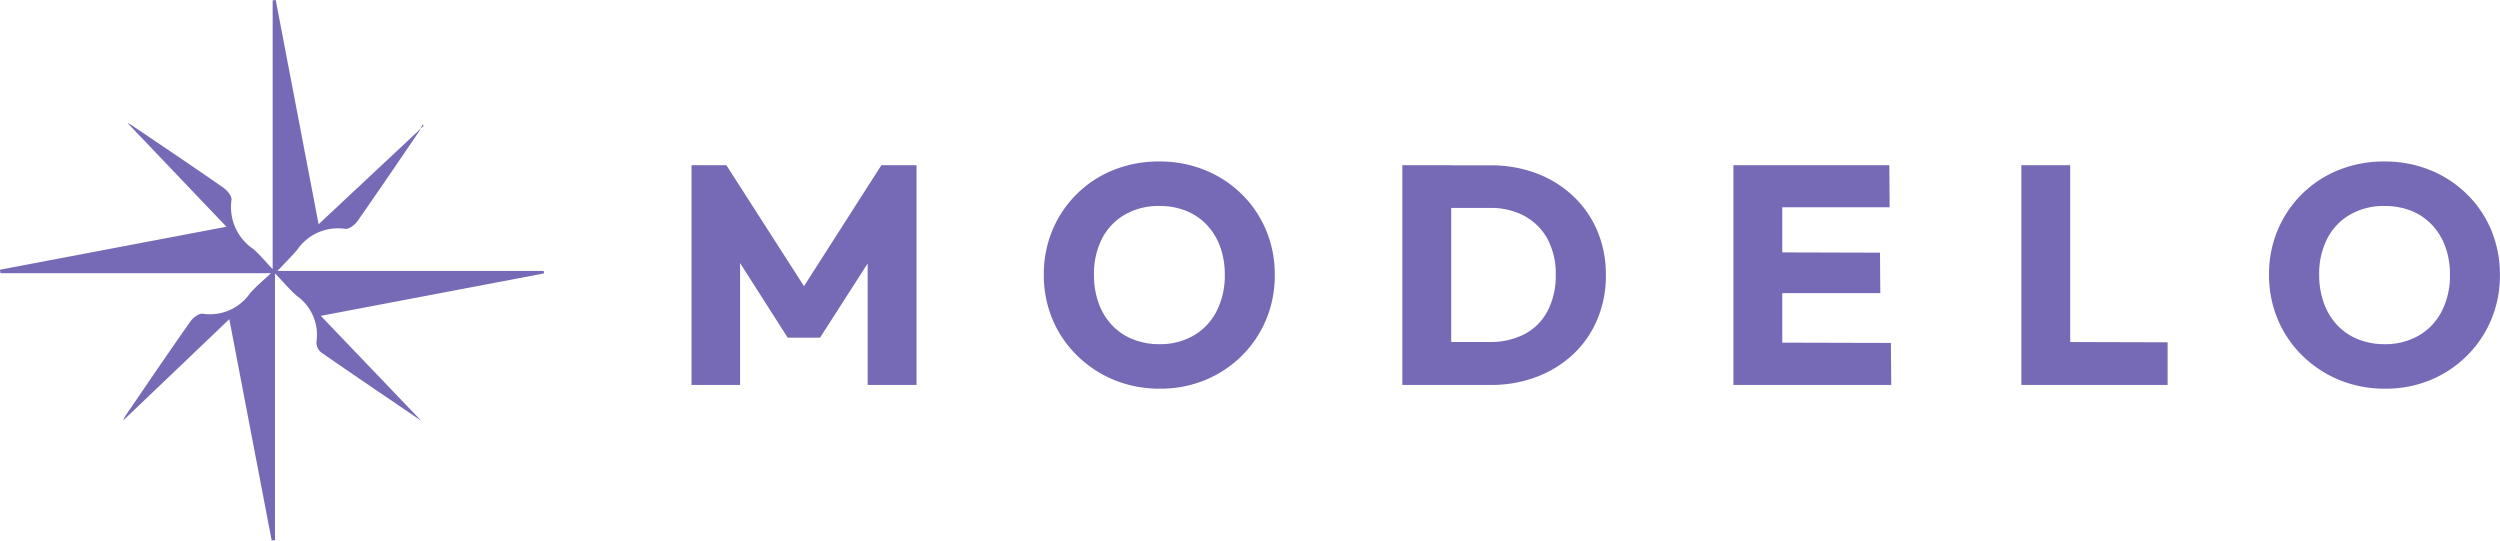 <svg xmlns="http://www.w3.org/2000/svg" xmlns:xlink="http://www.w3.org/1999/xlink" width="152.627" height="33" viewBox="0 0 152.627 33"><defs><clipPath id="clip-path"><rect id="Ret&#xE2;ngulo_302" data-name="Ret&#xE2;ngulo 302" width="33.212" height="33" fill="#7669b6"></rect></clipPath></defs><g id="Grupo_487" data-name="Grupo 487" transform="translate(-17298.074 -4384.5)"><g id="Grupo_485" data-name="Grupo 485" transform="translate(7264.439 -2199.635)"><path id="Caminho_439" data-name="Caminho 439" d="M1.292,0V-13.414H3.42L8.7-5.187H7.619l5.263-8.227h2.147V0H12.046V-8.379l.532.133L9.139-2.888H7.163L3.743-8.246l.513-.133V0Zm28.6.228a7.243,7.243,0,0,1-2.8-.532,7.031,7.031,0,0,1-2.251-1.482A6.719,6.719,0,0,1,23.332-4,6.954,6.954,0,0,1,22.8-6.726a6.934,6.934,0,0,1,.532-2.736,6.784,6.784,0,0,1,1.482-2.194,6.764,6.764,0,0,1,2.233-1.463,7.358,7.358,0,0,1,2.8-.523,7.307,7.307,0,0,1,2.784.523,6.871,6.871,0,0,1,2.242,1.463,6.685,6.685,0,0,1,1.492,2.2A7,7,0,0,1,36.9-6.707a6.954,6.954,0,0,1-.532,2.727,6.757,6.757,0,0,1-1.482,2.2A6.889,6.889,0,0,1,32.652-.3,7.143,7.143,0,0,1,29.887.228Zm-.038-2.717a4.057,4.057,0,0,0,2.1-.532,3.609,3.609,0,0,0,1.4-1.492,4.769,4.769,0,0,0,.494-2.213,4.921,4.921,0,0,0-.285-1.72,3.848,3.848,0,0,0-.817-1.33,3.546,3.546,0,0,0-1.264-.855,4.313,4.313,0,0,0-1.625-.295,4.115,4.115,0,0,0-2.1.523,3.574,3.574,0,0,0-1.4,1.463,4.7,4.7,0,0,0-.494,2.214A5,5,0,0,0,26.144-5a3.906,3.906,0,0,0,.808,1.339,3.539,3.539,0,0,0,1.264.865A4.266,4.266,0,0,0,29.849-2.489ZM46.7,0V-2.622h3.325a4.471,4.471,0,0,0,2.128-.484,3.332,3.332,0,0,0,1.406-1.416,4.639,4.639,0,0,0,.494-2.2,4.457,4.457,0,0,0-.5-2.185,3.494,3.494,0,0,0-1.406-1.406,4.345,4.345,0,0,0-2.118-.494h-3.42v-2.6h3.458a7.869,7.869,0,0,1,2.8.484,6.679,6.679,0,0,1,2.242,1.387,6.258,6.258,0,0,1,1.482,2.128,6.834,6.834,0,0,1,.523,2.707,6.854,6.854,0,0,1-.523,2.7,6.2,6.2,0,0,1-1.472,2.128A6.778,6.778,0,0,1,52.886-.494,7.679,7.679,0,0,1,50.1,0ZM44.688,0V-13.414h2.983V0ZM64.9,0V-13.414h2.983V0Zm2.28,0V-2.584l7.334.019L74.537,0Zm0-5.605V-8.094l6.669.019.019,2.47Zm0-5.244v-2.565h7.239l.019,2.565ZM82.479,0V-13.414h2.983V0Zm2.28,0,.019-2.622,6.631.019V0ZM104.69.228a7.243,7.243,0,0,1-2.8-.532,7.031,7.031,0,0,1-2.252-1.482A6.719,6.719,0,0,1,98.135-4,6.954,6.954,0,0,1,97.6-6.726a6.933,6.933,0,0,1,.532-2.736,6.783,6.783,0,0,1,1.482-2.194,6.763,6.763,0,0,1,2.232-1.463,7.359,7.359,0,0,1,2.8-.523,7.307,7.307,0,0,1,2.784.523,6.871,6.871,0,0,1,2.242,1.463,6.685,6.685,0,0,1,1.492,2.2,7,7,0,0,1,.532,2.746,6.954,6.954,0,0,1-.532,2.727,6.757,6.757,0,0,1-1.482,2.2A6.889,6.889,0,0,1,107.454-.3,7.143,7.143,0,0,1,104.69.228Zm-.038-2.717a4.057,4.057,0,0,0,2.1-.532,3.609,3.609,0,0,0,1.4-1.492,4.769,4.769,0,0,0,.494-2.213,4.921,4.921,0,0,0-.285-1.72,3.848,3.848,0,0,0-.817-1.33,3.546,3.546,0,0,0-1.263-.855,4.313,4.313,0,0,0-1.625-.295,4.115,4.115,0,0,0-2.1.523,3.574,3.574,0,0,0-1.4,1.463,4.7,4.7,0,0,0-.494,2.214A5,5,0,0,0,100.947-5a3.906,3.906,0,0,0,.807,1.339,3.539,3.539,0,0,0,1.264.865A4.266,4.266,0,0,0,104.652-2.489Z" transform="translate(10074.561 6607.636)" fill="#7669b6"></path></g><g id="Grupo_486" data-name="Grupo 486" transform="translate(17298.074 4384.5)"><g id="Grupo_481" data-name="Grupo 481" clip-path="url(#clip-path)"><path id="Caminho_437" data-name="Caminho 437" d="M16.933,16.541H33.192l.02.152L19.584,19.281l6.133,6.408c-1.988-1.353-4.059-2.751-6.111-4.177a.794.794,0,0,1-.288-.638,2.912,2.912,0,0,0-1.2-2.816c-.44-.384-.817-.839-1.329-1.372V32.973L16.587,33,14,19.484,7.521,25.669a1.914,1.914,0,0,1,.142-.292c1.312-1.92,2.618-3.845,3.956-5.747.164-.233.533-.514.76-.478a2.979,2.979,0,0,0,2.883-1.245c.353-.409.779-.754,1.278-1.229H.025L0,16.465l13.824-2.624L7.784,7.507a1.963,1.963,0,0,1,.269.147c1.864,1.261,3.733,2.516,5.58,3.8.238.165.538.53.5.751a3.091,3.091,0,0,0,1.336,3c.382.33.7.729,1.177,1.225V.023L16.833,0l2.618,13.69,6.411-6-.058-.1a2.968,2.968,0,0,1-.193.394c-1.251,1.837-2.5,3.677-3.775,5.5-.165.235-.537.526-.76.487a3.011,3.011,0,0,0-2.942,1.293c-.348.4-.728.778-1.2,1.281" transform="translate(0 0.001)" fill="#7669b6"></path></g></g></g></svg>